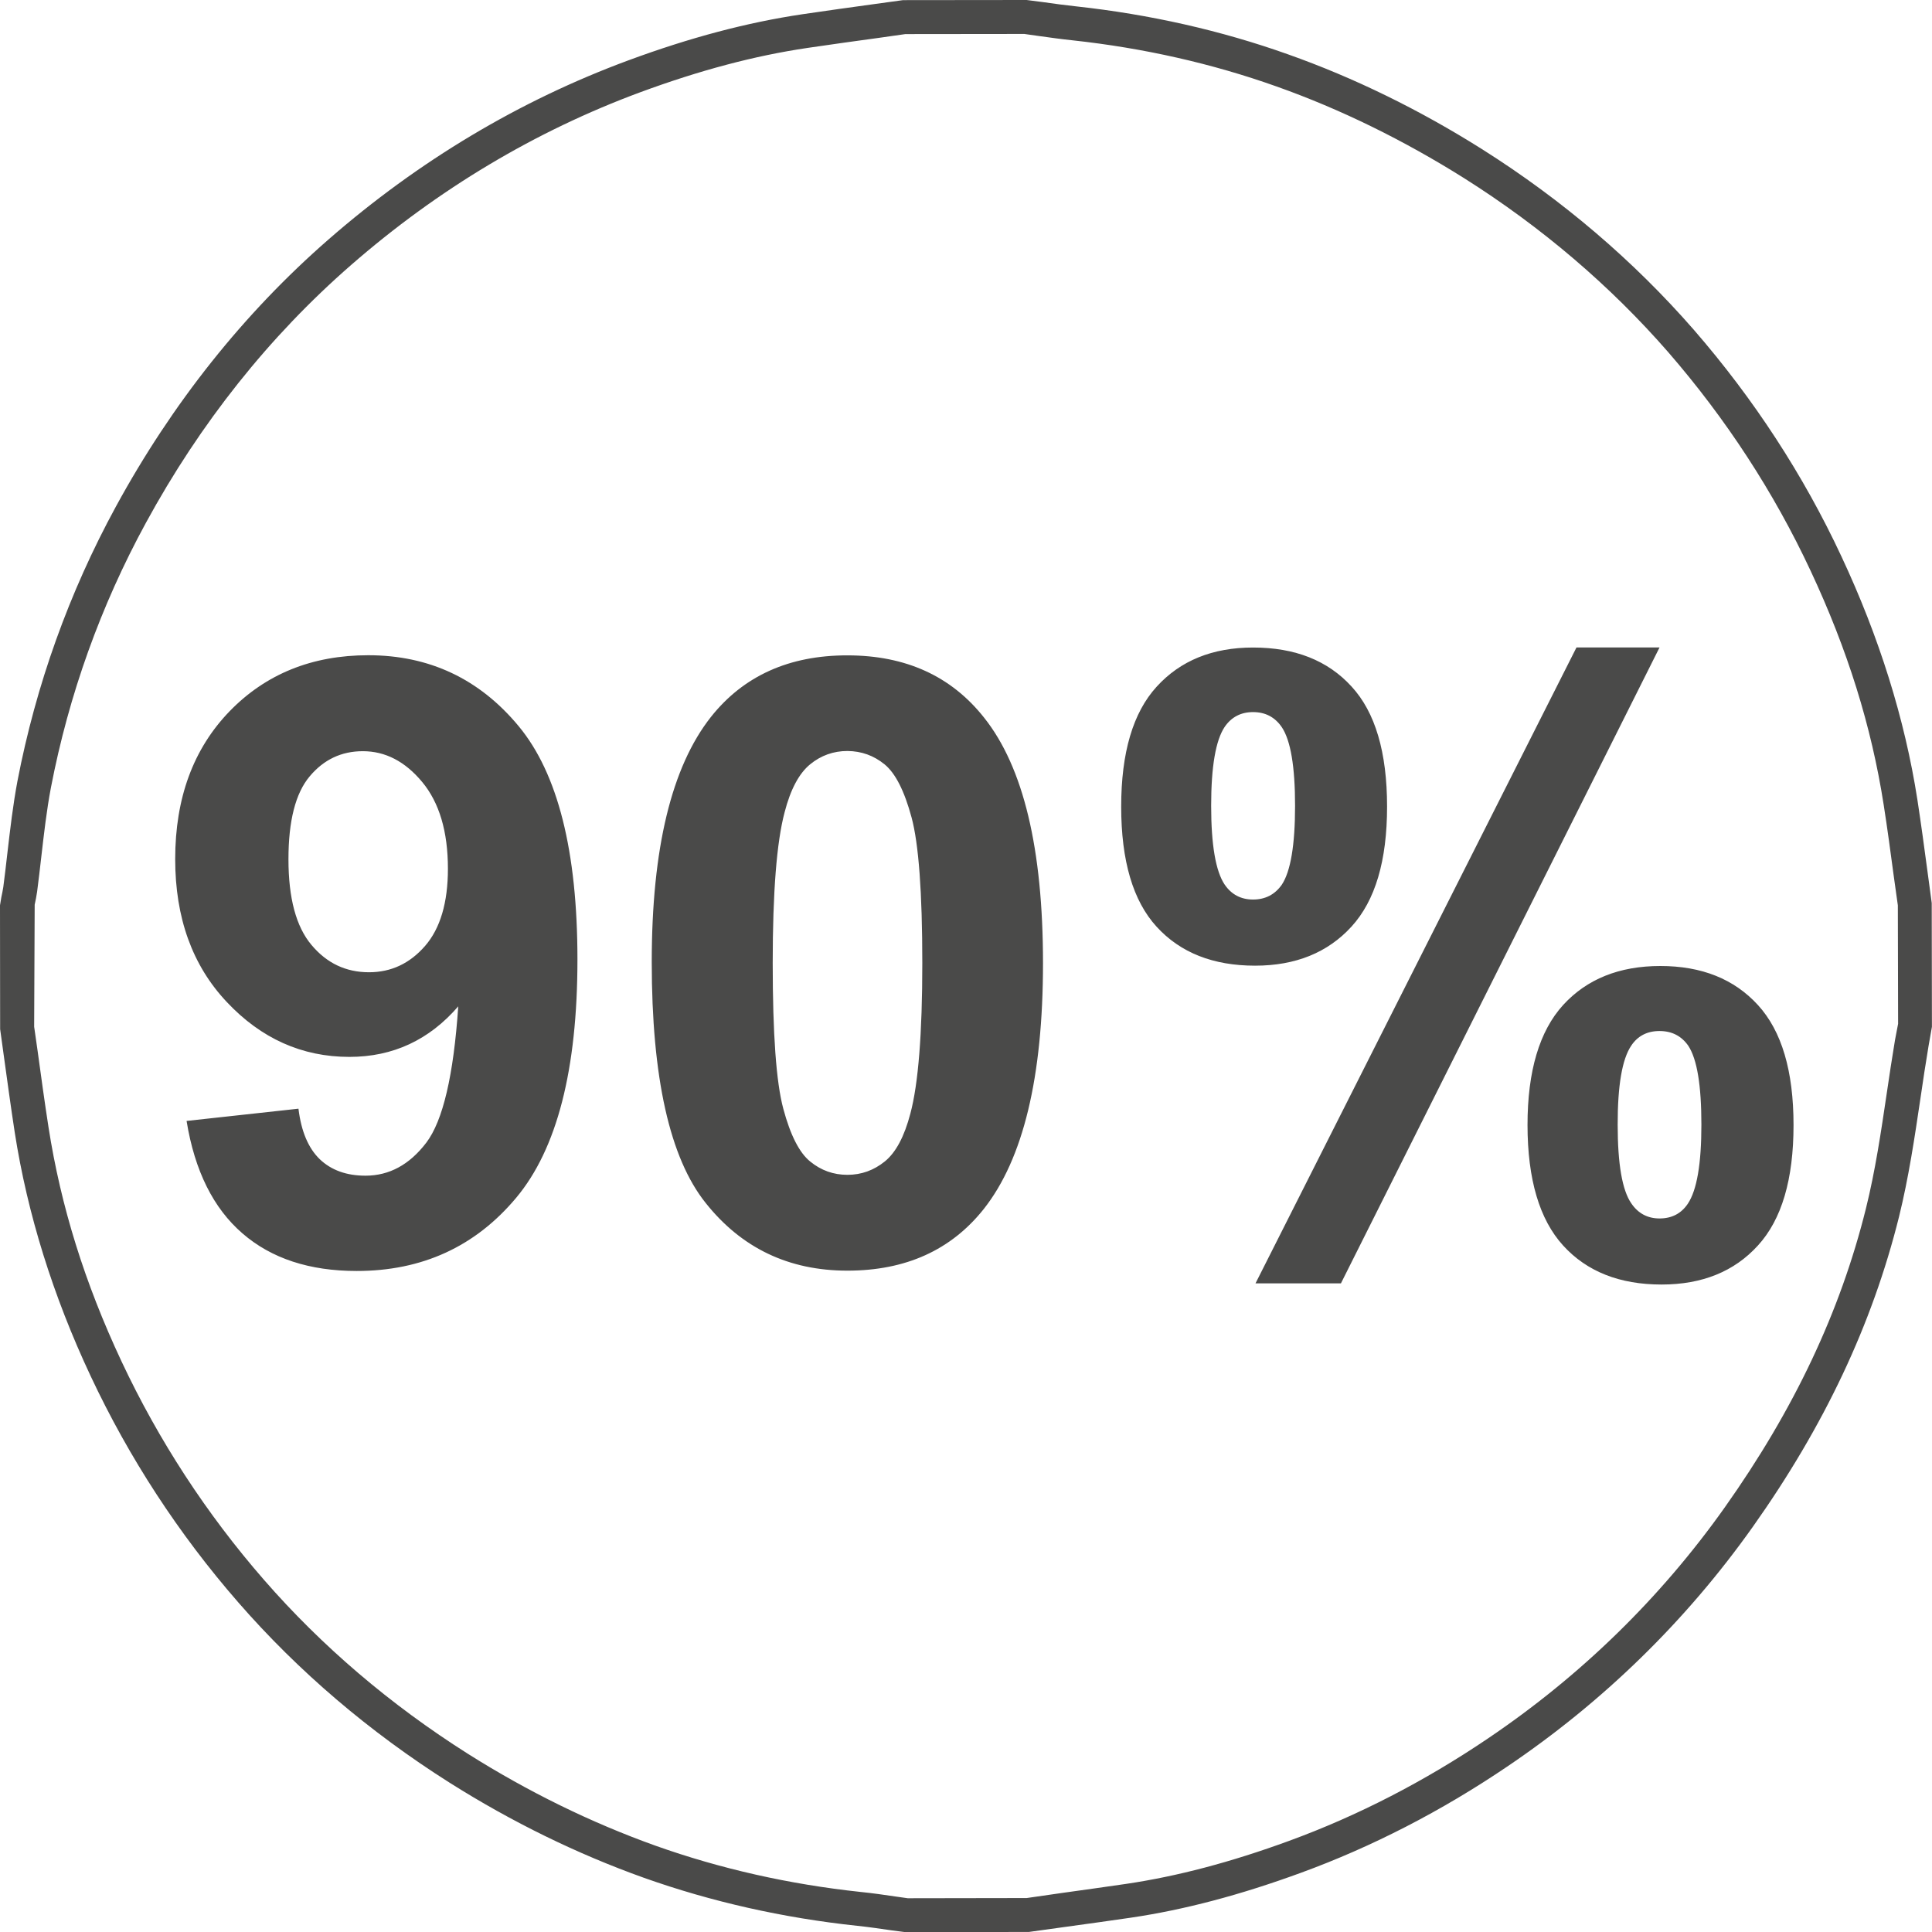 <?xml version="1.0" encoding="utf-8"?>
<!-- Generator: Adobe Illustrator 25.2.0, SVG Export Plug-In . SVG Version: 6.00 Build 0)  -->
<svg version="1.1" id="Pfade" xmlns="http://www.w3.org/2000/svg" xmlns:xlink="http://www.w3.org/1999/xlink" x="0px" y="0px"
	 width="29.356px" height="29.358px" viewBox="0 0 29.356 29.358" style="enable-background:new 0 0 29.356 29.358;"
	 xml:space="preserve">
<style type="text/css">
	.st0{fill:#4A4A49;}
</style>
<g>
	<g>
		<path class="st0" d="M13.756,29.358l-0.215-0.028c-0.172-0.025-0.343-0.05-0.515-0.068c-1.128-0.12-2.218-0.366-3.24-0.729
			c-1.014-0.362-2.008-0.848-2.955-1.446c-1.22-0.772-2.3-1.694-3.211-2.74c-0.904-1.037-1.659-2.194-2.243-3.439
			c-0.573-1.22-0.961-2.466-1.153-3.701c-0.06-0.391-0.113-0.781-0.167-1.171l-0.055-0.399L0,13.756l0.02-0.121
			c0.011-0.052,0.022-0.104,0.03-0.156c0.022-0.171,0.043-0.343,0.062-0.515c0.043-0.367,0.085-0.733,0.153-1.095
			C0.547,10.405,1.05,9.002,1.76,7.699c0.856-1.571,1.943-2.937,3.231-4.06c1.371-1.196,2.904-2.111,4.557-2.722
			c0.94-0.347,1.805-0.576,2.647-0.701c0.366-0.055,0.732-0.104,1.097-0.155l0.429-0.059L15.599,0l0.249,0.032
			c0.168,0.024,0.337,0.047,0.506,0.065c1.117,0.122,2.199,0.366,3.215,0.728c1.003,0.355,1.998,0.841,2.957,1.446
			c1.219,0.771,2.298,1.693,3.211,2.74c0.91,1.048,1.665,2.205,2.241,3.44c0.576,1.229,0.965,2.474,1.156,3.7
			c0.056,0.367,0.106,0.734,0.155,1.102l0.063,0.469l0.003,1.88l-0.051,0.289c-0.044,0.262-0.084,0.528-0.123,0.795
			c-0.088,0.593-0.179,1.207-0.326,1.802c-0.407,1.635-1.134,3.177-2.225,4.716c-1.013,1.427-2.268,2.653-3.731,3.64
			c-0.997,0.675-2.052,1.218-3.134,1.613c-0.924,0.338-1.768,0.561-2.58,0.681c-0.325,0.048-0.649,0.092-0.974,0.137l-0.576,0.08
			L13.756,29.358z M15.565,0.516l-1.808,0.002l-0.394,0.056c-0.364,0.05-0.727,0.1-1.092,0.154c-0.806,0.119-1.638,0.34-2.543,0.674
			C8.134,1.992,6.655,2.875,5.332,4.029c-1.242,1.083-2.29,2.4-3.116,3.917c-0.685,1.256-1.17,2.609-1.442,4.02
			c-0.066,0.348-0.106,0.704-0.147,1.058c-0.02,0.175-0.04,0.349-0.063,0.524c-0.009,0.067-0.023,0.133-0.037,0.198l-0.008,1.855
			l0.052,0.364c0.053,0.388,0.106,0.775,0.166,1.162c0.187,1.202,0.55,2.367,1.11,3.56c0.564,1.201,1.292,2.318,2.165,3.319
			c0.878,1.008,1.919,1.896,3.097,2.642c0.914,0.577,1.874,1.047,2.852,1.397c0.984,0.35,2.033,0.587,3.121,0.703
			c0.179,0.018,0.357,0.044,0.534,0.07l0.177,0.025l1.807-0.003l0.542-0.078c0.324-0.045,0.646-0.09,0.969-0.137
			c0.776-0.115,1.587-0.328,2.477-0.654c1.042-0.381,2.059-0.905,3.021-1.556c1.412-0.953,2.623-2.135,3.599-3.512
			c1.052-1.485,1.754-2.97,2.144-4.54c0.142-0.571,0.231-1.173,0.317-1.754c0.04-0.27,0.08-0.539,0.125-0.807l0.047-0.246
			l-0.004-1.8l-0.061-0.436c-0.049-0.364-0.097-0.728-0.154-1.09l0,0c-0.186-1.195-0.549-2.359-1.112-3.56
			c-0.557-1.192-1.285-2.308-2.162-3.319c-0.88-1.009-1.921-1.898-3.097-2.641c-0.927-0.583-1.887-1.053-2.854-1.396
			C18.417,0.965,17.376,0.73,16.3,0.613c-0.175-0.018-0.349-0.043-0.524-0.067L15.565,0.516z"/>
	</g>
	<g>
		<path class="st0" d="M24.785,15.89c0.099-0.15,0.244-0.224,0.43-0.224c0.188,0,0.333,0.074,0.438,0.224
			c0.134,0.204,0.199,0.604,0.199,1.199c0,0.597-0.069,0.996-0.206,1.201c-0.099,0.148-0.242,0.224-0.43,0.224
			c-0.183,0-0.327-0.078-0.43-0.231c-0.137-0.199-0.206-0.597-0.206-1.193C24.579,16.493,24.648,16.094,24.785,15.89 M23.751,18.925
			c0.36,0.396,0.859,0.593,1.495,0.593c0.617,0,1.105-0.197,1.465-0.593c0.362-0.396,0.541-1.005,0.541-1.83
			c0-0.821-0.179-1.428-0.541-1.824c-0.36-0.394-0.853-0.593-1.483-0.593c-0.624,0-1.117,0.199-1.477,0.593
			c-0.36,0.396-0.541,1.003-0.541,1.824C23.211,17.92,23.391,18.529,23.751,18.925 M25.216,9.838h-1.262L19.077,19.5h1.298
			L25.216,9.838z M18.609,11.044c0.103-0.15,0.248-0.224,0.43-0.224c0.188,0,0.333,0.076,0.438,0.23
			c0.134,0.201,0.201,0.598,0.201,1.193c0,0.595-0.067,0.996-0.201,1.199c-0.105,0.15-0.25,0.226-0.438,0.226
			c-0.183,0-0.327-0.076-0.43-0.226c-0.137-0.203-0.206-0.604-0.206-1.199C18.403,11.648,18.472,11.248,18.609,11.044
			 M17.575,14.082c0.36,0.394,0.859,0.591,1.495,0.591c0.617,0,1.105-0.199,1.465-0.593c0.362-0.396,0.541-1.003,0.541-1.824
			c0-0.824-0.179-1.434-0.541-1.826c-0.36-0.394-0.857-0.591-1.495-0.591c-0.617,0-1.105,0.199-1.465,0.595
			c-0.36,0.394-0.539,1.002-0.539,1.823C17.036,13.08,17.215,13.689,17.575,14.082 M13.442,11.615
			c0.165,0.136,0.3,0.403,0.409,0.806c0.108,0.401,0.163,1.139,0.163,2.213s-0.061,1.835-0.181,2.285
			c-0.092,0.351-0.221,0.593-0.389,0.729c-0.166,0.134-0.354,0.203-0.568,0.203c-0.212,0-0.4-0.067-0.564-0.201
			c-0.165-0.132-0.302-0.4-0.41-0.803c-0.108-0.401-0.161-1.139-0.161-2.213s0.06-1.839,0.181-2.293
			c0.09-0.349,0.221-0.591,0.387-0.727c0.166-0.136,0.356-0.203,0.568-0.203C13.089,11.413,13.277,11.48,13.442,11.615
			 M10.802,10.894c-0.598,0.758-0.899,1.998-0.899,3.723c0,1.756,0.273,2.978,0.819,3.661c0.544,0.685,1.262,1.029,2.153,1.029
			c0.888,0,1.578-0.313,2.074-0.938c0.598-0.758,0.899-2.002,0.899-3.734c0-1.736-0.297-2.978-0.893-3.728
			c-0.499-0.633-1.192-0.949-2.079-0.949C11.99,9.957,11.297,10.27,10.802,10.894 M6.459,14.373c-0.231,0.266-0.515,0.4-0.852,0.4
			c-0.351,0-0.642-0.137-0.875-0.416c-0.233-0.277-0.349-0.711-0.349-1.302c0-0.582,0.107-1.002,0.322-1.258
			c0.213-0.255,0.483-0.383,0.808-0.383c0.342,0,0.642,0.155,0.902,0.468c0.26,0.313,0.391,0.752,0.391,1.318
			C6.806,13.714,6.69,14.107,6.459,14.373 M3.684,18.741c0.441,0.382,1.02,0.571,1.736,0.571c0.994,0,1.803-0.371,2.423-1.112
			c0.62-0.741,0.931-1.947,0.931-3.622c0-1.645-0.298-2.826-0.893-3.544c-0.595-0.718-1.358-1.078-2.285-1.078
			c-0.853,0-1.557,0.284-2.108,0.852c-0.551,0.57-0.826,1.318-0.826,2.246c0,0.891,0.26,1.615,0.783,2.17
			c0.523,0.557,1.145,0.835,1.864,0.835c0.662,0,1.213-0.257,1.654-0.768c-0.071,1.049-0.233,1.739-0.486,2.072
			c-0.255,0.334-0.562,0.501-0.924,0.501c-0.287,0-0.519-0.083-0.694-0.25c-0.174-0.168-0.282-0.423-0.324-0.768l-1.7,0.186
			C2.958,17.79,3.242,18.359,3.684,18.741"/>
	</g>
</g>
</svg>
